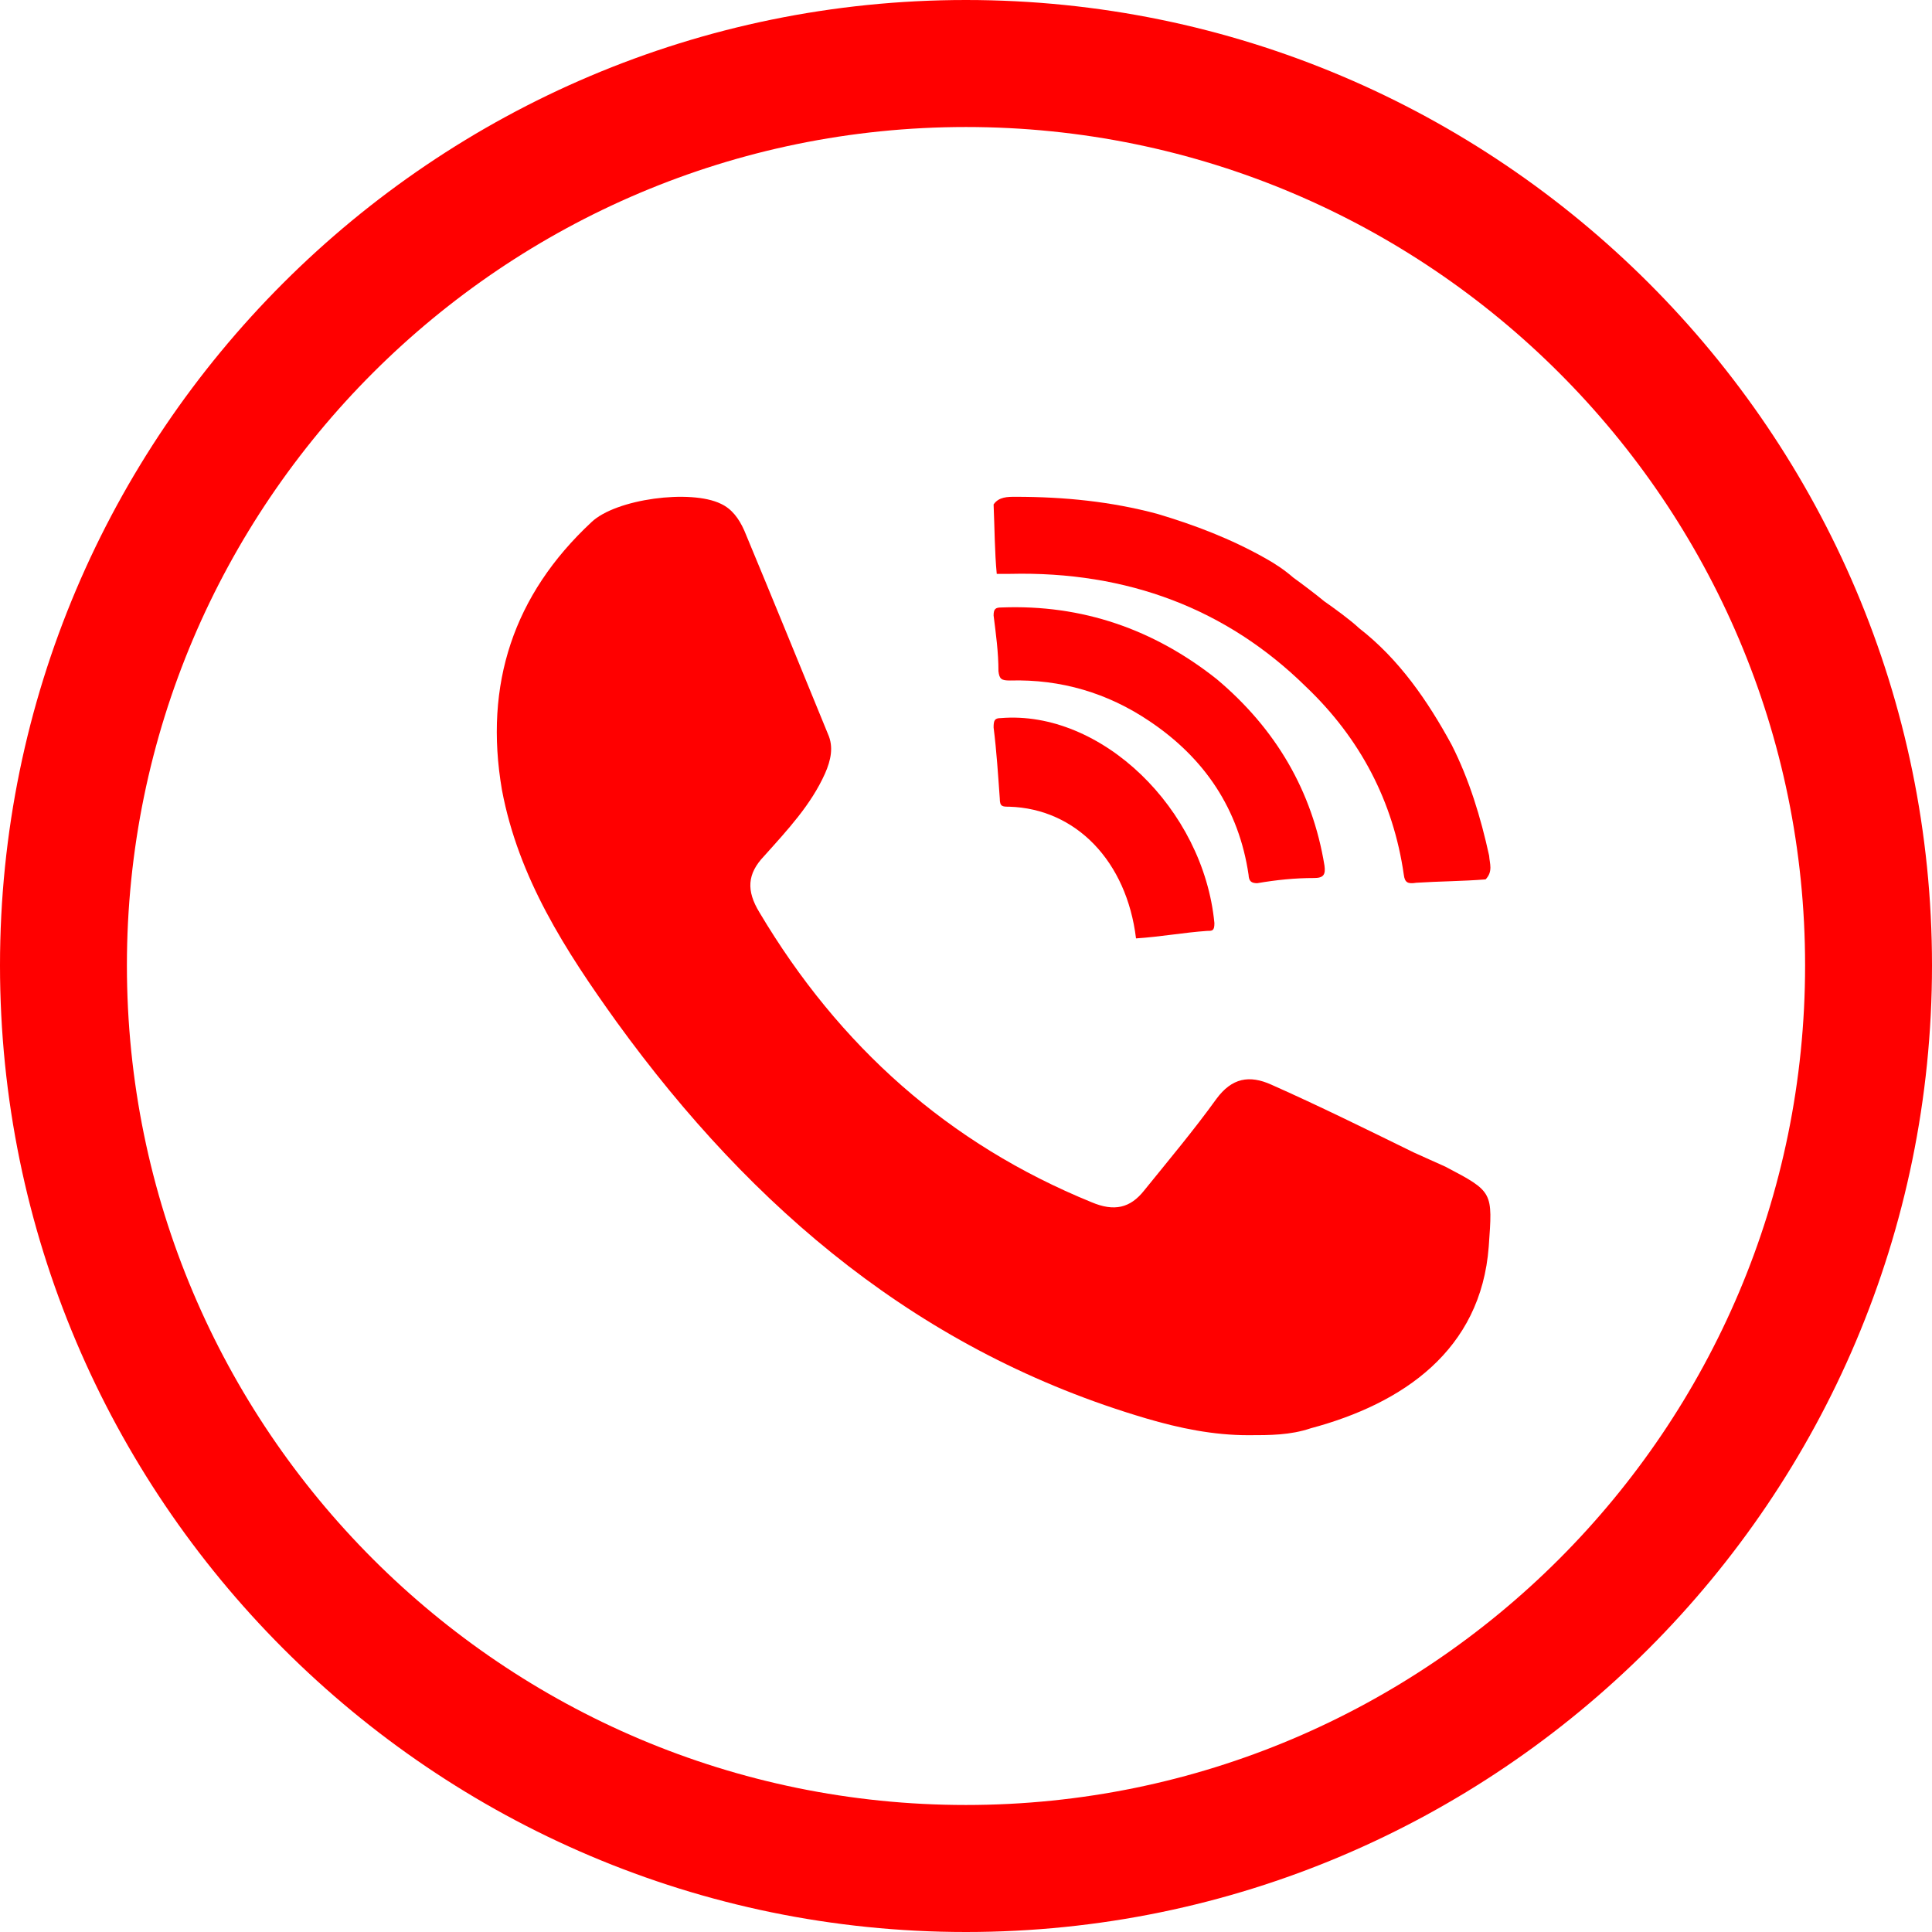 <?xml version="1.0" encoding="UTF-8"?> <svg xmlns="http://www.w3.org/2000/svg" width="35" height="35" viewBox="0 0 35 35" fill="none"> <path d="M17.499 2.301C9.117 2.301 2.299 9.114 2.299 17.489C2.299 25.887 9.117 32.699 17.499 32.699C25.887 32.699 32.701 25.887 32.701 17.489C32.701 9.114 25.887 2.301 17.499 2.301ZM17.499 35C7.849 35 0 27.145 0 17.489C0 7.845 7.849 -4.70562e-07 17.499 -4.70562e-07C27.151 -4.70562e-07 35 7.845 35 17.489C35 27.145 27.151 35 17.499 35Z" fill="#FF0000"></path> <path fill-rule="evenodd" clip-rule="evenodd" d="M22.615 26C21.981 26 21.371 25.875 20.764 25.696C16.692 24.496 13.642 21.923 11.173 18.516C10.239 17.216 9.393 15.903 9.093 14.31C8.765 12.395 9.304 10.774 10.714 9.46C11.156 9.037 12.514 8.859 13.06 9.127C13.254 9.217 13.384 9.388 13.483 9.61C13.994 10.838 14.498 12.073 14.999 13.297C15.105 13.53 15.052 13.773 14.946 14.013C14.693 14.578 14.276 15.025 13.842 15.509C13.535 15.831 13.518 16.135 13.758 16.529C15.2 18.953 17.185 20.724 19.776 21.78C20.183 21.952 20.475 21.888 20.729 21.565C21.169 21.021 21.628 20.474 22.033 19.912C22.316 19.525 22.634 19.471 23.032 19.65C23.903 20.037 24.748 20.455 25.612 20.878C25.806 20.968 25.99 21.046 26.184 21.135C27.058 21.593 27.04 21.593 26.97 22.582C26.829 24.461 25.418 25.427 23.744 25.875C23.374 26 23.004 26 22.615 26Z" fill="#FF0000"></path> <path fill-rule="evenodd" clip-rule="evenodd" d="M24.62 11.379C25.348 11.944 25.864 12.696 26.298 13.493C26.619 14.127 26.826 14.811 26.977 15.502C26.985 15.639 27.052 15.786 26.913 15.931C26.486 15.965 26.072 15.965 25.657 15.992C25.506 16.016 25.449 15.992 25.431 15.845C25.242 14.527 24.646 13.38 23.658 12.44C22.224 11.03 20.422 10.346 18.302 10.396C18.253 10.396 18.208 10.396 18.057 10.396C18.019 10.003 18.019 9.576 18 9.138C18.095 9 18.253 9 18.397 9C19.283 9 20.131 9.086 20.961 9.308C21.652 9.513 22.301 9.763 22.922 10.113C23.092 10.208 23.262 10.318 23.431 10.465C23.583 10.574 23.846 10.773 23.99 10.893C24.149 11.003 24.469 11.235 24.62 11.379Z" fill="#FF0000"></path> <path fill-rule="evenodd" clip-rule="evenodd" d="M22.041 12.302C23.115 13.204 23.774 14.333 23.994 15.68C24.018 15.848 23.973 15.906 23.808 15.906C23.458 15.906 23.126 15.94 22.776 16C22.671 16 22.625 15.966 22.619 15.848C22.444 14.66 21.825 13.733 20.817 13.06C20.065 12.554 19.218 12.302 18.297 12.328C18.141 12.328 18.105 12.302 18.088 12.16C18.088 11.814 18.042 11.487 18 11.15C18 11.031 18.035 11.005 18.141 11.005C19.61 10.948 20.904 11.402 22.041 12.302Z" fill="#FF0000"></path> <path fill-rule="evenodd" clip-rule="evenodd" d="M20.58 17C20.411 15.606 19.495 14.649 18.28 14.614C18.161 14.614 18.112 14.614 18.112 14.466C18.082 14.052 18.055 13.613 18 13.179C18 13.051 18.018 13.009 18.13 13.009C19.944 12.859 21.802 14.649 22 16.723C22 16.864 21.963 16.864 21.87 16.864C21.447 16.893 21.035 16.97 20.58 17Z" fill="#FF0000"></path> </svg> 